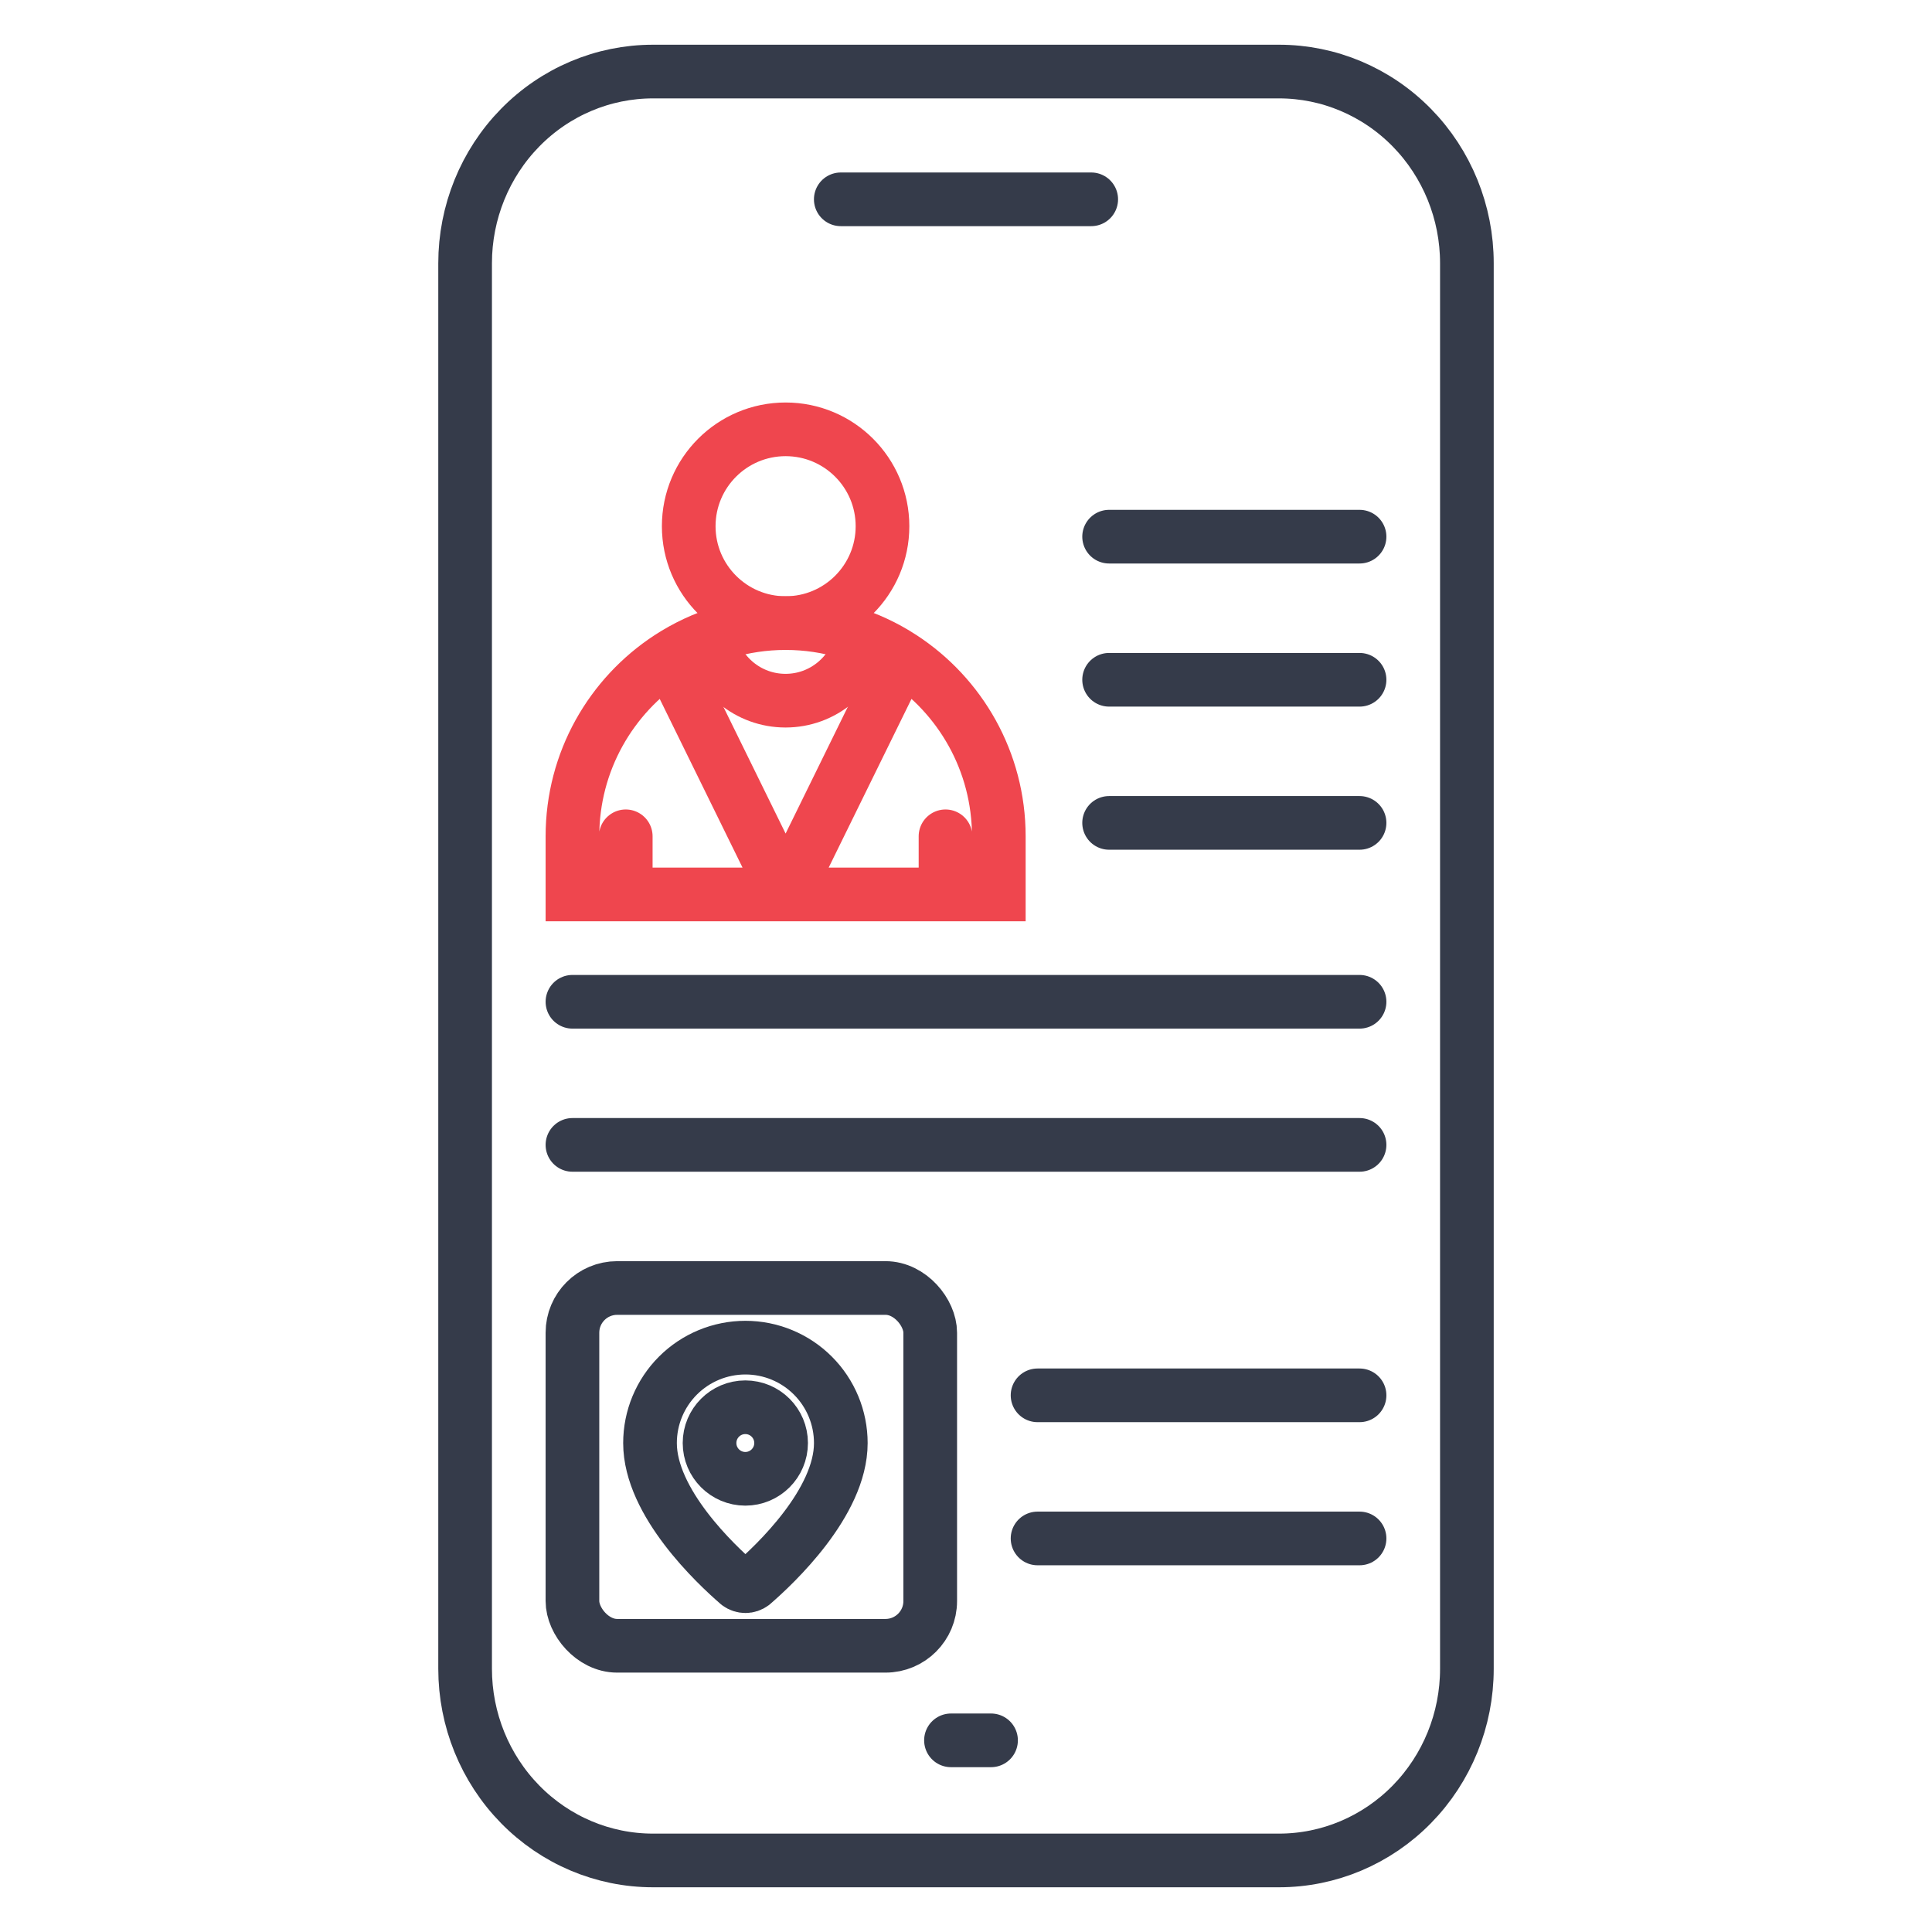 <?xml version="1.0" encoding="UTF-8"?>
<svg xmlns="http://www.w3.org/2000/svg" width="54" height="54" viewBox="0 0 54 54" fill="none">
  <path d="M23.5 5.571H30.5M26.58 48.643H27.7M23.5 2H18.25C16.858 2 15.522 2.564 14.538 3.569C13.553 4.574 13 5.936 13 7.357V22V46.643C13 48.064 13.553 49.426 14.538 50.431C15.522 51.436 16.858 52 18.25 52H35.75C37.142 52 38.478 51.436 39.462 50.431C40.447 49.426 41 48.064 41 46.643L41 22L41 7.357C41 5.936 40.447 4.574 39.462 3.569C38.478 2.564 37.142 2 35.75 2H30.5H23.5Z" stroke="#353B4A" stroke-width="1.5" stroke-linecap="round" stroke-linejoin="round"></path>
  <path d="M21.958 25H24.938H26.427M21.958 25H18.979H17.49M21.958 25L25.208 18.38M21.958 25L18.708 18.38M17.49 25H16V23.375C16 21.283 17.078 19.443 18.708 18.38M17.49 25V23.375M26.427 25H27.917V23.375C27.917 21.283 26.839 19.443 25.208 18.38M26.427 25V23.375M18.708 18.38C19.643 17.771 20.759 17.416 21.958 17.416C23.157 17.416 24.274 17.771 25.208 18.38" stroke="#EF464E" stroke-width="1.5" stroke-linecap="round"></path>
  <circle cx="21.958" cy="14.708" r="2.708" stroke="#EF464E" stroke-width="1.5"></circle>
  <path d="M19.836 17.866C20.043 18.847 20.913 19.584 21.956 19.584C22.998 19.584 23.869 18.847 24.076 17.866" stroke="#EF464E" stroke-width="1.5"></path>
  <path d="M31 15H38" stroke="#353B4A" stroke-width="1.5" stroke-linecap="round" stroke-linejoin="round"></path>
  <path d="M31 19H38" stroke="#353B4A" stroke-width="1.5" stroke-linecap="round" stroke-linejoin="round"></path>
  <path d="M29 39H38" stroke="#353B4A" stroke-width="1.5" stroke-linecap="round" stroke-linejoin="round"></path>
  <path d="M31 23H38" stroke="#353B4A" stroke-width="1.5" stroke-linecap="round" stroke-linejoin="round"></path>
  <path d="M16 28H38" stroke="#353B4A" stroke-width="1.5" stroke-linecap="round" stroke-linejoin="round"></path>
  <path d="M16 32H38" stroke="#353B4A" stroke-width="1.5" stroke-linecap="round" stroke-linejoin="round"></path>
  <path d="M29 43H38" stroke="#353B4A" stroke-width="1.5" stroke-linecap="round" stroke-linejoin="round"></path>
  <rect x="16" y="36" width="10" height="10" rx="1.25" stroke="#353B4A" stroke-width="1.5" stroke-linecap="round" stroke-linejoin="round"></rect>
  <path d="M23.501 40.334C23.501 41.998 21.655 43.731 21.035 44.267C20.977 44.31 20.907 44.334 20.835 44.334C20.762 44.334 20.692 44.31 20.634 44.267C20.014 43.731 18.168 41.998 18.168 40.334C18.168 39.626 18.449 38.948 18.949 38.448C19.449 37.948 20.127 37.667 20.835 37.667C21.542 37.667 22.22 37.948 22.72 38.448C23.22 38.948 23.501 39.626 23.501 40.334Z" stroke="#353B4A" stroke-width="1.5" stroke-linecap="round" stroke-linejoin="round"></path>
  <path d="M20.832 41.333C21.384 41.333 21.832 40.885 21.832 40.333C21.832 39.781 21.384 39.333 20.832 39.333C20.28 39.333 19.832 39.781 19.832 40.333C19.832 40.885 20.28 41.333 20.832 41.333Z" stroke="#353B4A" stroke-width="1.5" stroke-linecap="round" stroke-linejoin="round"></path>
</svg>
